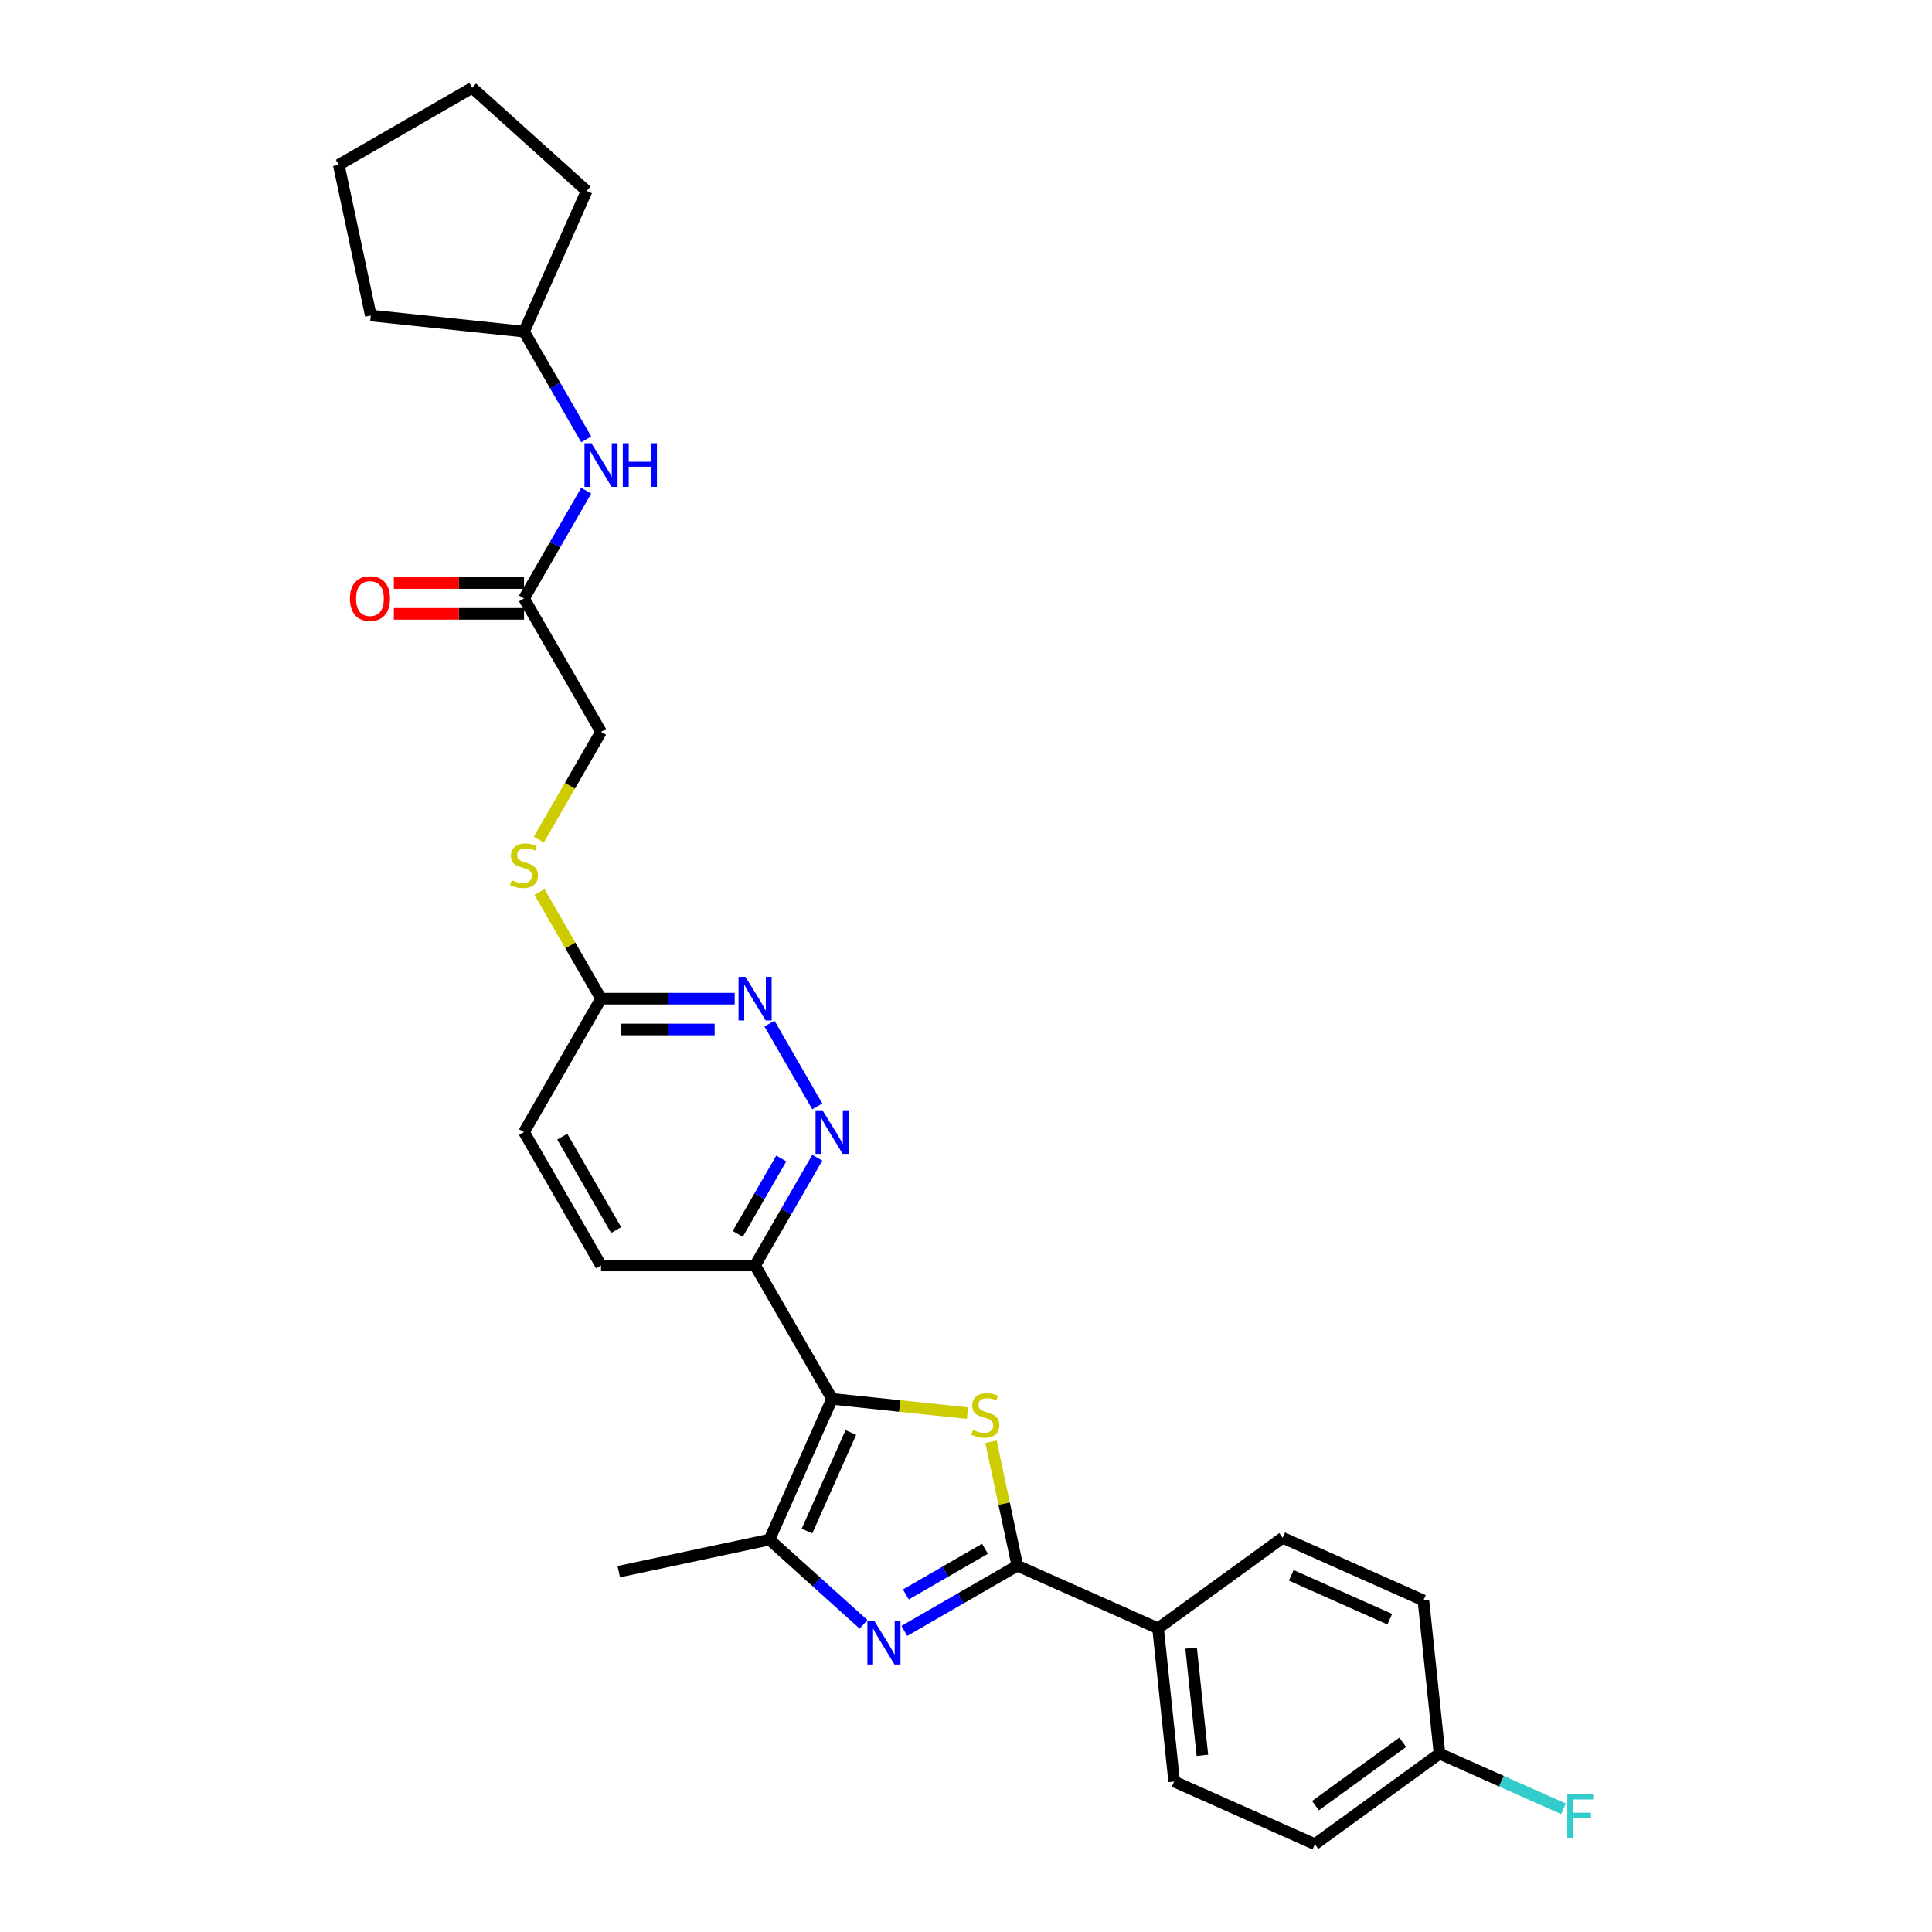 <?xml version='1.0' encoding='iso-8859-1'?>
<svg version='1.1' baseProfile='full'
              xmlns='http://www.w3.org/2000/svg'
                      xmlns:rdkit='http://www.rdkit.org/xml'
                      xmlns:xlink='http://www.w3.org/1999/xlink'
                  xml:space='preserve'
width='1000px' height='1000px' viewBox='0 0 1000 1000'>
<!-- END OF HEADER -->
<rect style='opacity:1.0;fill:#FFFFFF;stroke:none' width='1000' height='1000' x='0' y='0'> </rect>
<path class='bond-0' d='M 430.696,724.061 L 465.728,727.743' style='fill:none;fill-rule:evenodd;stroke:#000000;stroke-width:6px;stroke-linecap:butt;stroke-linejoin:miter;stroke-opacity:1' />
<path class='bond-0' d='M 465.728,727.743 L 500.76,731.425' style='fill:none;fill-rule:evenodd;stroke:#CCCC00;stroke-width:6px;stroke-linecap:butt;stroke-linejoin:miter;stroke-opacity:1' />
<path class='bond-3' d='M 430.696,724.061 L 398.265,796.901' style='fill:none;fill-rule:evenodd;stroke:#000000;stroke-width:6px;stroke-linecap:butt;stroke-linejoin:miter;stroke-opacity:1' />
<path class='bond-3' d='M 440.399,741.473 L 417.698,792.461' style='fill:none;fill-rule:evenodd;stroke:#000000;stroke-width:6px;stroke-linecap:butt;stroke-linejoin:miter;stroke-opacity:1' />
<path class='bond-4' d='M 430.696,724.061 L 390.829,655.009' style='fill:none;fill-rule:evenodd;stroke:#000000;stroke-width:6px;stroke-linecap:butt;stroke-linejoin:miter;stroke-opacity:1' />
<path class='bond-2' d='M 512.939,746.253 L 519.755,778.32' style='fill:none;fill-rule:evenodd;stroke:#CCCC00;stroke-width:6px;stroke-linecap:butt;stroke-linejoin:miter;stroke-opacity:1' />
<path class='bond-2' d='M 519.755,778.32 L 526.571,810.387' style='fill:none;fill-rule:evenodd;stroke:#000000;stroke-width:6px;stroke-linecap:butt;stroke-linejoin:miter;stroke-opacity:1' />
<path class='bond-1' d='M 446.962,840.748 L 422.614,818.825' style='fill:none;fill-rule:evenodd;stroke:#0000FF;stroke-width:6px;stroke-linecap:butt;stroke-linejoin:miter;stroke-opacity:1' />
<path class='bond-1' d='M 422.614,818.825 L 398.265,796.901' style='fill:none;fill-rule:evenodd;stroke:#000000;stroke-width:6px;stroke-linecap:butt;stroke-linejoin:miter;stroke-opacity:1' />
<path class='bond-28' d='M 468.076,844.159 L 497.323,827.273' style='fill:none;fill-rule:evenodd;stroke:#0000FF;stroke-width:6px;stroke-linecap:butt;stroke-linejoin:miter;stroke-opacity:1' />
<path class='bond-28' d='M 497.323,827.273 L 526.571,810.387' style='fill:none;fill-rule:evenodd;stroke:#000000;stroke-width:6px;stroke-linecap:butt;stroke-linejoin:miter;stroke-opacity:1' />
<path class='bond-28' d='M 468.877,825.283 L 489.35,813.463' style='fill:none;fill-rule:evenodd;stroke:#0000FF;stroke-width:6px;stroke-linecap:butt;stroke-linejoin:miter;stroke-opacity:1' />
<path class='bond-28' d='M 489.35,813.463 L 509.823,801.642' style='fill:none;fill-rule:evenodd;stroke:#000000;stroke-width:6px;stroke-linecap:butt;stroke-linejoin:miter;stroke-opacity:1' />
<path class='bond-7' d='M 526.571,810.387 L 599.411,842.818' style='fill:none;fill-rule:evenodd;stroke:#000000;stroke-width:6px;stroke-linecap:butt;stroke-linejoin:miter;stroke-opacity:1' />
<path class='bond-21' d='M 398.265,796.901 L 320.274,813.479' style='fill:none;fill-rule:evenodd;stroke:#000000;stroke-width:6px;stroke-linecap:butt;stroke-linejoin:miter;stroke-opacity:1' />
<path class='bond-5' d='M 390.829,655.009 L 406.928,627.125' style='fill:none;fill-rule:evenodd;stroke:#000000;stroke-width:6px;stroke-linecap:butt;stroke-linejoin:miter;stroke-opacity:1' />
<path class='bond-5' d='M 406.928,627.125 L 423.027,599.241' style='fill:none;fill-rule:evenodd;stroke:#0000FF;stroke-width:6px;stroke-linecap:butt;stroke-linejoin:miter;stroke-opacity:1' />
<path class='bond-5' d='M 381.848,638.671 L 393.117,619.152' style='fill:none;fill-rule:evenodd;stroke:#000000;stroke-width:6px;stroke-linecap:butt;stroke-linejoin:miter;stroke-opacity:1' />
<path class='bond-5' d='M 393.117,619.152 L 404.387,599.633' style='fill:none;fill-rule:evenodd;stroke:#0000FF;stroke-width:6px;stroke-linecap:butt;stroke-linejoin:miter;stroke-opacity:1' />
<path class='bond-12' d='M 390.829,655.009 L 311.095,655.009' style='fill:none;fill-rule:evenodd;stroke:#000000;stroke-width:6px;stroke-linecap:butt;stroke-linejoin:miter;stroke-opacity:1' />
<path class='bond-6' d='M 423.027,572.674 L 398.277,529.806' style='fill:none;fill-rule:evenodd;stroke:#0000FF;stroke-width:6px;stroke-linecap:butt;stroke-linejoin:miter;stroke-opacity:1' />
<path class='bond-29' d='M 380.272,516.906 L 345.684,516.906' style='fill:none;fill-rule:evenodd;stroke:#0000FF;stroke-width:6px;stroke-linecap:butt;stroke-linejoin:miter;stroke-opacity:1' />
<path class='bond-29' d='M 345.684,516.906 L 311.095,516.906' style='fill:none;fill-rule:evenodd;stroke:#000000;stroke-width:6px;stroke-linecap:butt;stroke-linejoin:miter;stroke-opacity:1' />
<path class='bond-29' d='M 369.896,532.853 L 345.684,532.853' style='fill:none;fill-rule:evenodd;stroke:#0000FF;stroke-width:6px;stroke-linecap:butt;stroke-linejoin:miter;stroke-opacity:1' />
<path class='bond-29' d='M 345.684,532.853 L 321.472,532.853' style='fill:none;fill-rule:evenodd;stroke:#000000;stroke-width:6px;stroke-linecap:butt;stroke-linejoin:miter;stroke-opacity:1' />
<path class='bond-14' d='M 599.411,842.818 L 607.746,922.115' style='fill:none;fill-rule:evenodd;stroke:#000000;stroke-width:6px;stroke-linecap:butt;stroke-linejoin:miter;stroke-opacity:1' />
<path class='bond-14' d='M 616.521,853.045 L 622.355,908.553' style='fill:none;fill-rule:evenodd;stroke:#000000;stroke-width:6px;stroke-linecap:butt;stroke-linejoin:miter;stroke-opacity:1' />
<path class='bond-15' d='M 599.411,842.818 L 663.918,795.951' style='fill:none;fill-rule:evenodd;stroke:#000000;stroke-width:6px;stroke-linecap:butt;stroke-linejoin:miter;stroke-opacity:1' />
<path class='bond-8' d='M 271.228,309.751 L 311.095,378.803' style='fill:none;fill-rule:evenodd;stroke:#000000;stroke-width:6px;stroke-linecap:butt;stroke-linejoin:miter;stroke-opacity:1' />
<path class='bond-10' d='M 271.228,309.751 L 287.327,281.867' style='fill:none;fill-rule:evenodd;stroke:#000000;stroke-width:6px;stroke-linecap:butt;stroke-linejoin:miter;stroke-opacity:1' />
<path class='bond-10' d='M 287.327,281.867 L 303.426,253.983' style='fill:none;fill-rule:evenodd;stroke:#0000FF;stroke-width:6px;stroke-linecap:butt;stroke-linejoin:miter;stroke-opacity:1' />
<path class='bond-13' d='M 271.228,301.777 L 237.54,301.777' style='fill:none;fill-rule:evenodd;stroke:#000000;stroke-width:6px;stroke-linecap:butt;stroke-linejoin:miter;stroke-opacity:1' />
<path class='bond-13' d='M 237.54,301.777 L 203.853,301.777' style='fill:none;fill-rule:evenodd;stroke:#FF0000;stroke-width:6px;stroke-linecap:butt;stroke-linejoin:miter;stroke-opacity:1' />
<path class='bond-13' d='M 271.228,317.724 L 237.54,317.724' style='fill:none;fill-rule:evenodd;stroke:#000000;stroke-width:6px;stroke-linecap:butt;stroke-linejoin:miter;stroke-opacity:1' />
<path class='bond-13' d='M 237.54,317.724 L 203.853,317.724' style='fill:none;fill-rule:evenodd;stroke:#FF0000;stroke-width:6px;stroke-linecap:butt;stroke-linejoin:miter;stroke-opacity:1' />
<path class='bond-9' d='M 311.095,516.906 L 271.228,585.957' style='fill:none;fill-rule:evenodd;stroke:#000000;stroke-width:6px;stroke-linecap:butt;stroke-linejoin:miter;stroke-opacity:1' />
<path class='bond-11' d='M 311.095,516.906 L 295.162,489.309' style='fill:none;fill-rule:evenodd;stroke:#000000;stroke-width:6px;stroke-linecap:butt;stroke-linejoin:miter;stroke-opacity:1' />
<path class='bond-11' d='M 295.162,489.309 L 279.229,461.712' style='fill:none;fill-rule:evenodd;stroke:#CCCC00;stroke-width:6px;stroke-linecap:butt;stroke-linejoin:miter;stroke-opacity:1' />
<path class='bond-23' d='M 303.426,227.416 L 287.327,199.532' style='fill:none;fill-rule:evenodd;stroke:#0000FF;stroke-width:6px;stroke-linecap:butt;stroke-linejoin:miter;stroke-opacity:1' />
<path class='bond-23' d='M 287.327,199.532 L 271.228,171.648' style='fill:none;fill-rule:evenodd;stroke:#000000;stroke-width:6px;stroke-linecap:butt;stroke-linejoin:miter;stroke-opacity:1' />
<path class='bond-16' d='M 278.879,434.602 L 294.987,406.702' style='fill:none;fill-rule:evenodd;stroke:#CCCC00;stroke-width:6px;stroke-linecap:butt;stroke-linejoin:miter;stroke-opacity:1' />
<path class='bond-16' d='M 294.987,406.702 L 311.095,378.803' style='fill:none;fill-rule:evenodd;stroke:#000000;stroke-width:6px;stroke-linecap:butt;stroke-linejoin:miter;stroke-opacity:1' />
<path class='bond-17' d='M 311.095,655.009 L 271.228,585.957' style='fill:none;fill-rule:evenodd;stroke:#000000;stroke-width:6px;stroke-linecap:butt;stroke-linejoin:miter;stroke-opacity:1' />
<path class='bond-17' d='M 318.925,636.678 L 291.018,588.342' style='fill:none;fill-rule:evenodd;stroke:#000000;stroke-width:6px;stroke-linecap:butt;stroke-linejoin:miter;stroke-opacity:1' />
<path class='bond-19' d='M 607.746,922.115 L 680.586,954.545' style='fill:none;fill-rule:evenodd;stroke:#000000;stroke-width:6px;stroke-linecap:butt;stroke-linejoin:miter;stroke-opacity:1' />
<path class='bond-20' d='M 663.918,795.951 L 736.758,828.382' style='fill:none;fill-rule:evenodd;stroke:#000000;stroke-width:6px;stroke-linecap:butt;stroke-linejoin:miter;stroke-opacity:1' />
<path class='bond-20' d='M 668.357,815.384 L 719.346,838.085' style='fill:none;fill-rule:evenodd;stroke:#000000;stroke-width:6px;stroke-linecap:butt;stroke-linejoin:miter;stroke-opacity:1' />
<path class='bond-18' d='M 745.093,907.679 L 736.758,828.382' style='fill:none;fill-rule:evenodd;stroke:#000000;stroke-width:6px;stroke-linecap:butt;stroke-linejoin:miter;stroke-opacity:1' />
<path class='bond-22' d='M 745.093,907.679 L 777.159,921.956' style='fill:none;fill-rule:evenodd;stroke:#000000;stroke-width:6px;stroke-linecap:butt;stroke-linejoin:miter;stroke-opacity:1' />
<path class='bond-22' d='M 777.159,921.956 L 809.226,936.233' style='fill:none;fill-rule:evenodd;stroke:#33CCCC;stroke-width:6px;stroke-linecap:butt;stroke-linejoin:miter;stroke-opacity:1' />
<path class='bond-30' d='M 745.093,907.679 L 680.586,954.545' style='fill:none;fill-rule:evenodd;stroke:#000000;stroke-width:6px;stroke-linecap:butt;stroke-linejoin:miter;stroke-opacity:1' />
<path class='bond-30' d='M 726.043,901.808 L 680.889,934.614' style='fill:none;fill-rule:evenodd;stroke:#000000;stroke-width:6px;stroke-linecap:butt;stroke-linejoin:miter;stroke-opacity:1' />
<path class='bond-24' d='M 271.228,171.648 L 191.931,163.313' style='fill:none;fill-rule:evenodd;stroke:#000000;stroke-width:6px;stroke-linecap:butt;stroke-linejoin:miter;stroke-opacity:1' />
<path class='bond-25' d='M 271.228,171.648 L 303.659,98.807' style='fill:none;fill-rule:evenodd;stroke:#000000;stroke-width:6px;stroke-linecap:butt;stroke-linejoin:miter;stroke-opacity:1' />
<path class='bond-27' d='M 191.931,163.313 L 175.353,85.322' style='fill:none;fill-rule:evenodd;stroke:#000000;stroke-width:6px;stroke-linecap:butt;stroke-linejoin:miter;stroke-opacity:1' />
<path class='bond-26' d='M 303.659,98.807 L 244.405,45.455' style='fill:none;fill-rule:evenodd;stroke:#000000;stroke-width:6px;stroke-linecap:butt;stroke-linejoin:miter;stroke-opacity:1' />
<path class='bond-31' d='M 244.405,45.455 L 175.353,85.322' style='fill:none;fill-rule:evenodd;stroke:#000000;stroke-width:6px;stroke-linecap:butt;stroke-linejoin:miter;stroke-opacity:1' />
<path  class='atom-1' d='M 503.614 740.145
Q 503.87 740.241, 504.922 740.688
Q 505.975 741.134, 507.123 741.421
Q 508.303 741.676, 509.451 741.676
Q 511.588 741.676, 512.832 740.656
Q 514.076 739.603, 514.076 737.785
Q 514.076 736.541, 513.438 735.776
Q 512.832 735.01, 511.875 734.596
Q 510.918 734.181, 509.323 733.703
Q 507.314 733.097, 506.102 732.523
Q 504.922 731.949, 504.061 730.737
Q 503.232 729.525, 503.232 727.484
Q 503.232 724.645, 505.145 722.891
Q 507.091 721.137, 510.918 721.137
Q 513.533 721.137, 516.499 722.381
L 515.766 724.836
Q 513.055 723.72, 511.014 723.72
Q 508.813 723.72, 507.601 724.645
Q 506.389 725.538, 506.421 727.101
Q 506.421 728.313, 507.027 729.046
Q 507.665 729.78, 508.558 730.195
Q 509.483 730.609, 511.014 731.088
Q 513.055 731.725, 514.267 732.363
Q 515.479 733.001, 516.34 734.309
Q 517.233 735.585, 517.233 737.785
Q 517.233 740.911, 515.128 742.601
Q 513.055 744.26, 509.579 744.26
Q 507.569 744.26, 506.038 743.813
Q 504.539 743.399, 502.753 742.665
L 503.614 740.145
' fill='#CCCC00'/>
<path  class='atom-2' d='M 452.528 838.963
L 459.927 850.924
Q 460.661 852.104, 461.841 854.241
Q 463.021 856.377, 463.085 856.505
L 463.085 838.963
L 466.083 838.963
L 466.083 861.544
L 462.989 861.544
L 455.047 848.468
Q 454.122 846.937, 453.134 845.183
Q 452.177 843.429, 451.89 842.886
L 451.89 861.544
L 448.956 861.544
L 448.956 838.963
L 452.528 838.963
' fill='#0000FF'/>
<path  class='atom-6' d='M 425.705 574.667
L 433.104 586.627
Q 433.837 587.807, 435.018 589.944
Q 436.198 592.081, 436.261 592.209
L 436.261 574.667
L 439.259 574.667
L 439.259 597.248
L 436.166 597.248
L 428.224 584.171
Q 427.299 582.641, 426.311 580.886
Q 425.354 579.132, 425.067 578.59
L 425.067 597.248
L 422.133 597.248
L 422.133 574.667
L 425.705 574.667
' fill='#0000FF'/>
<path  class='atom-7' d='M 385.838 505.615
L 393.237 517.576
Q 393.97 518.756, 395.151 520.893
Q 396.331 523.029, 396.394 523.157
L 396.394 505.615
L 399.392 505.615
L 399.392 528.196
L 396.299 528.196
L 388.357 515.12
Q 387.432 513.589, 386.444 511.835
Q 385.487 510.081, 385.2 509.538
L 385.2 528.196
L 382.266 528.196
L 382.266 505.615
L 385.838 505.615
' fill='#0000FF'/>
<path  class='atom-11' d='M 306.104 229.409
L 313.503 241.369
Q 314.237 242.549, 315.417 244.686
Q 316.597 246.823, 316.66 246.95
L 316.66 229.409
L 319.658 229.409
L 319.658 251.99
L 316.565 251.99
L 308.623 238.913
Q 307.698 237.382, 306.71 235.628
Q 305.753 233.874, 305.466 233.332
L 305.466 251.99
L 302.532 251.99
L 302.532 229.409
L 306.104 229.409
' fill='#0000FF'/>
<path  class='atom-11' d='M 322.369 229.409
L 325.431 229.409
L 325.431 239.009
L 336.977 239.009
L 336.977 229.409
L 340.038 229.409
L 340.038 251.99
L 336.977 251.99
L 336.977 241.56
L 325.431 241.56
L 325.431 251.99
L 322.369 251.99
L 322.369 229.409
' fill='#0000FF'/>
<path  class='atom-12' d='M 264.849 455.604
Q 265.104 455.7, 266.157 456.147
Q 267.209 456.593, 268.358 456.88
Q 269.538 457.135, 270.686 457.135
Q 272.823 457.135, 274.067 456.115
Q 275.31 455.062, 275.31 453.244
Q 275.31 452, 274.673 451.235
Q 274.067 450.469, 273.11 450.055
Q 272.153 449.64, 270.558 449.162
Q 268.549 448.556, 267.337 447.982
Q 266.157 447.408, 265.296 446.196
Q 264.467 444.984, 264.467 442.943
Q 264.467 440.104, 266.38 438.35
Q 268.326 436.596, 272.153 436.596
Q 274.768 436.596, 277.734 437.84
L 277.001 440.295
Q 274.29 439.179, 272.249 439.179
Q 270.048 439.179, 268.836 440.104
Q 267.624 440.997, 267.656 442.56
Q 267.656 443.772, 268.262 444.505
Q 268.9 445.239, 269.793 445.654
Q 270.718 446.068, 272.249 446.547
Q 274.29 447.184, 275.502 447.822
Q 276.714 448.46, 277.575 449.768
Q 278.468 451.044, 278.468 453.244
Q 278.468 456.37, 276.363 458.06
Q 274.29 459.719, 270.813 459.719
Q 268.804 459.719, 267.273 459.272
Q 265.774 458.857, 263.988 458.124
L 264.849 455.604
' fill='#CCCC00'/>
<path  class='atom-14' d='M 181.129 309.815
Q 181.129 304.393, 183.808 301.363
Q 186.487 298.333, 191.494 298.333
Q 196.501 298.333, 199.18 301.363
Q 201.859 304.393, 201.859 309.815
Q 201.859 315.3, 199.149 318.426
Q 196.438 321.52, 191.494 321.52
Q 186.519 321.52, 183.808 318.426
Q 181.129 315.332, 181.129 309.815
M 191.494 318.968
Q 194.939 318.968, 196.788 316.672
Q 198.67 314.344, 198.67 309.815
Q 198.67 305.381, 196.788 303.149
Q 194.939 300.884, 191.494 300.884
Q 188.05 300.884, 186.168 303.117
Q 184.318 305.35, 184.318 309.815
Q 184.318 314.375, 186.168 316.672
Q 188.05 318.968, 191.494 318.968
' fill='#FF0000'/>
<path  class='atom-23' d='M 811.22 928.819
L 824.647 928.819
L 824.647 931.403
L 814.249 931.403
L 814.249 938.26
L 823.499 938.26
L 823.499 940.875
L 814.249 940.875
L 814.249 951.4
L 811.22 951.4
L 811.22 928.819
' fill='#33CCCC'/>
</svg>
